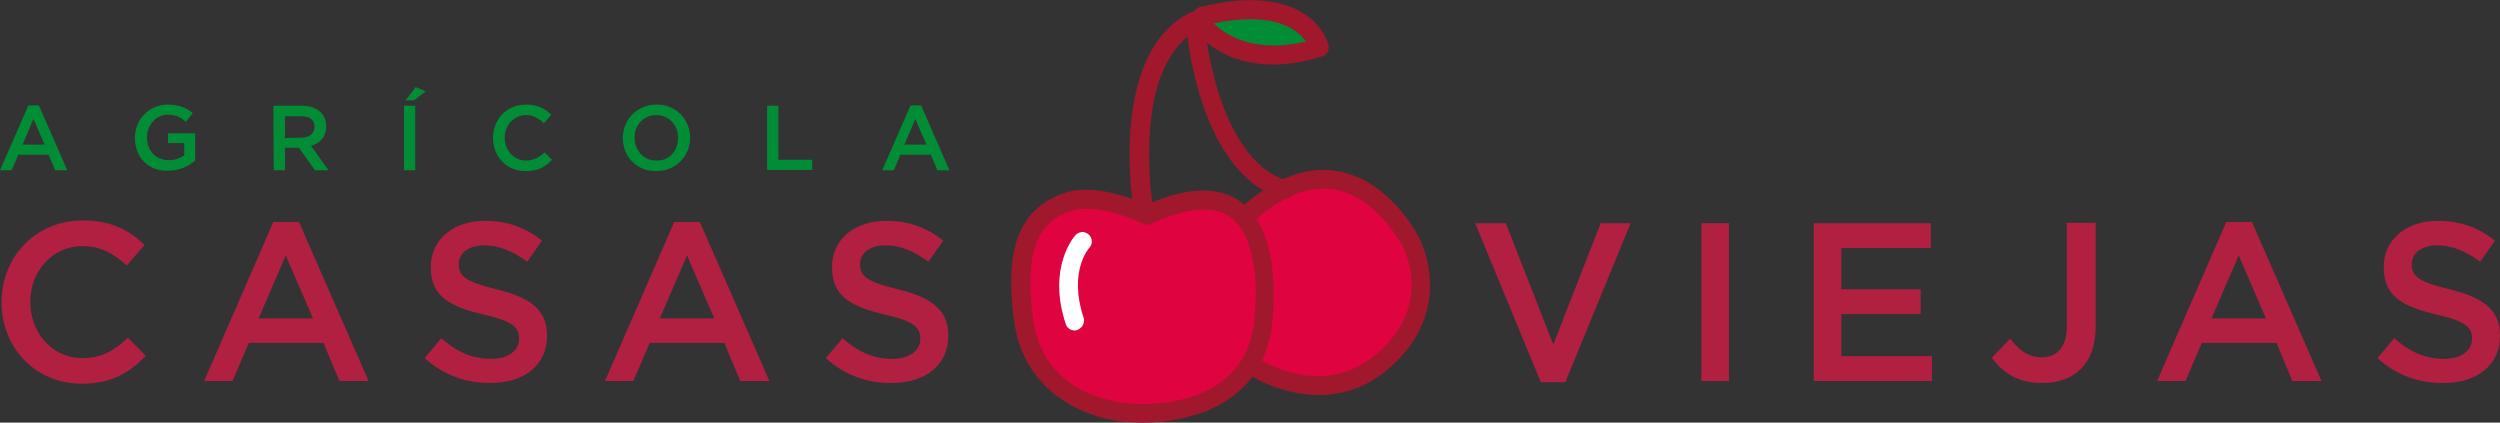 <?xml version="1.0" encoding="utf-8"?>
<!-- Generator: Adobe Illustrator 26.0.3, SVG Export Plug-In . SVG Version: 6.00 Build 0)  -->
<svg version="1.1" id="Capa_1" xmlns="http://www.w3.org/2000/svg" xmlns:xlink="http://www.w3.org/1999/xlink" x="0px" y="0px"
	 viewBox="0 0 643 108.7" style="enable-background:new 0 0 643 108.7;" xml:space="preserve">
<rect x="0" y="0" width="643" height="108.7" fill="#333333" stroke="none"/>
<style type="text/css">
	.st0{fill:#DF0440;}
	.st1{fill:#008D36;stroke:#008D36;stroke-width:3;stroke-miterlimit:10;}
	.st2{fill:#A1182C;}
	.st3{fill:#FFFFFF;}
	.st4{fill:#008D36;}
	.st5{fill:#B11F41;}
</style>
<path class="st0" d="M366.5,73.8c0,14.4-11,25.8-28.3,25.8s-21.5-13.8-21.5-28.1c0-7.2,1.5-13.9,7.2-18.6s7.7-6.4,16.4-6.4
	c7.2,0,9.4,1.2,14.7,4.6C362.4,55.8,366.5,65.4,366.5,73.8z"/>
<path class="st0" d="M325.1,78.9c0,14.4-12.7,26.8-30,26.8s-31.3-11.6-31.3-26c0-7.2-0.1-20.4,5.6-25.1s17.1-0.9,25.7-0.9
	c7.2,0,17.4-3.4,22.7,0C325.2,58.4,325.1,70.6,325.1,78.9z"/>
<g>
	<g>
		<path class="st1" d="M312.8,6c2.9,2.9,10.1,7.8,23.7,4.7C334.3,7.6,328.3,2.8,312.8,6z"/>
		<g>
			<g>
				<path class="st2" d="M293.8,108.7L293.8,108.7c-1.2,0-2.1-0.1-2.4-0.1c-7.6,0-27.7-4.8-30.6-26.1c-2.5-18.7,1.4-28.8,12.8-32.8
					c1.7-0.6,3.6-0.9,5.7-0.9c6.4,0,13.1,2.7,15.6,3.9c12.2-5.5,21.3-4.8,26.9,1.7c8.3,9.8,5.3,29.5,5.2,30.3
					C323.6,107,300.8,108.7,293.8,108.7z M279.4,53.7c-1.6,0-2.9,0.2-4.1,0.6c-6.3,2.2-12.4,7.3-9.6,27.6
					c2.9,21.7,25.6,21.9,25.9,21.9c0.1,0,0.1,0,0.2,0c0,0,0.8,0.1,2.1,0.1c7.6,0,25.6-1.9,28.5-19.9c0-0.2,2.8-18.3-4.1-26.4
					c-2.1-2.5-5-3.7-8.7-3.7s-8.2,1.2-13.5,3.7c-0.7,0.3-1.5,0.3-2.1,0C293.9,57.5,286.2,53.7,279.4,53.7z"/>
			</g>
			<g>
				<path class="st2" d="M339.2,101.6c-10.1,0-17.9-5.2-18.1-5.3c-1.1-0.7-1.4-2.3-0.7-3.4c0.7-1.1,2.3-1.4,3.4-0.7
					c0.7,0.5,17.2,11.3,31.5-2.3c13.4-12.6,5.4-26.7,5.3-26.8c-0.1-0.2-6.4-12.3-17.1-14.3c-6.6-1.2-13.7,1.5-21.1,8.2
					c-1,0.9-2.5,0.8-3.4-0.2s-0.8-2.5,0.2-3.4c8.6-7.7,17.1-10.9,25.2-9.3c13.1,2.5,20.1,16.1,20.4,16.7c0,0,9.9,17.4-6.2,32.7
					C352.2,99.7,345.3,101.6,339.2,101.6z"/>
			</g>
			<g>
				<path class="st2" d="M294,56.1c-1.2,0-2.2-0.8-2.4-2c-0.3-1.6-6.5-40.5,14.6-50.9c0.7-0.4,1.6-0.3,2.3,0.1
					c0.7,0.4,1.2,1.1,1.2,1.9c0,0.4,2.8,35.6,21.4,41.3c1.3,0.4,2,1.8,1.6,3c-0.4,1.3-1.8,2-3,1.6c-17.8-5.5-23-31.5-24.3-41.6
					c-14.1,11.3-8.9,43.5-8.9,43.8c0.2,1.3-0.7,2.6-2,2.8C294.2,56.1,294.1,56.1,294,56.1z"/>
			</g>
			<g>
				<g>
					<path class="st2" d="M327.5,16.6c-14.9,0-20.8-9.5-21.1-10c-0.6-1-0.4-2.2,0.4-3c0.2-0.8,0.9-1.5,1.8-1.8
						c28.6-7,33,9.1,33.1,9.8c0.3,1.3-0.4,2.6-1.7,2.9C335.3,16,331.2,16.6,327.5,16.6z M312.2,6c2.9,2.9,10.1,7.8,23.7,4.7
						C333.7,7.6,327.8,2.8,312.2,6z"/>
				</g>
			</g>
			<g>
				<path class="st3" d="M276.4,85c-1,0-2-0.6-2.3-1.7c-4.8-14.5,2.2-22.5,2.5-22.8c0.9-1,2.4-1.1,3.4-0.2s1.1,2.4,0.2,3.4
					c-0.3,0.3-5.4,6.3-1.5,18c0.4,1.3-0.3,2.6-1.5,3.1C276.9,85,276.6,85,276.4,85z"/>
			</g>
		</g>
	</g>
	<g>
		<path class="st4" d="M7.3,27.1H10l7.3,16.7h-3.1l-1.7-4H4.7l-1.7,4H0L7.3,27.1z M11.5,37.2l-2.9-6.6l-2.8,6.6H11.5z"/>
		<path class="st4" d="M34.7,35.5L34.7,35.5c0-4.7,3.5-8.6,8.5-8.6c2.9,0,4.7,0.8,6.4,2.2l-1.8,2.2c-1.3-1.1-2.5-1.8-4.6-1.8
			c-3.1,0-5.4,2.7-5.4,5.8l0,0c0,3.4,2.2,5.9,5.6,5.9c1.6,0,3-0.5,4-1.3v-3.1h-4.2v-2.5h7v7c-1.6,1.4-4,2.6-6.9,2.6
			C38.1,44.1,34.7,40.4,34.7,35.5z"/>
		<path class="st4" d="M70.3,27.2h7.4c2.1,0,3.7,0.6,4.8,1.7c0.9,0.9,1.4,2.1,1.4,3.6l0,0c0,2.7-1.6,4.4-3.9,5l4.5,6.3H81L76.9,38
			h-3.6v5.8h-2.9L70.3,27.2L70.3,27.2z M77.5,35.4c2.1,0,3.4-1.1,3.4-2.8l0,0c0-1.8-1.3-2.7-3.4-2.7h-4.2v5.6L77.5,35.4L77.5,35.4z"
			/>
		<path class="st4" d="M103.9,27.2h2.9v16.6h-2.9V27.2z M106.9,22.4l2.6,1.1l-3,2.3h-2.2L106.9,22.4z"/>
		<path class="st4" d="M126.8,35.5L126.8,35.5c0-4.8,3.5-8.6,8.5-8.6c3.1,0,4.9,1.1,6.5,2.6l-1.9,2.2c-1.3-1.2-2.7-2.1-4.6-2.1
			c-3.1,0-5.5,2.6-5.5,5.8l0,0c0,3.2,2.3,5.9,5.5,5.9c2,0,3.3-0.8,4.8-2.1l1.9,1.9c-1.7,1.8-3.6,2.9-6.7,2.9
			C130.4,44.1,126.8,40.3,126.8,35.5z"/>
		<path class="st4" d="M160.2,35.5L160.2,35.5c0-4.7,3.6-8.6,8.7-8.6s8.6,3.9,8.6,8.5l0,0c0,4.7-3.6,8.6-8.7,8.6
			C163.7,44.1,160.2,40.2,160.2,35.5z M174.4,35.5L174.4,35.5c0-3.3-2.3-5.9-5.6-5.9c-3.3,0-5.6,2.6-5.6,5.8l0,0
			c0,3.2,2.3,5.9,5.6,5.9C172.1,41.4,174.4,38.8,174.4,35.5z"/>
		<path class="st4" d="M197.3,27.2h2.9v13.9h8.7v2.6h-11.6V27.2z"/>
		<path class="st4" d="M234.2,27.1h2.7l7.3,16.7h-3.1l-1.7-4h-7.8l-1.7,4h-3L234.2,27.1z M238.3,37.2l-2.9-6.6l-2.8,6.6H238.3z"/>
	</g>
	<g>
		<path class="st5" d="M0.4,77.8v-0.1c0-11.5,8.6-21,20.9-21c7.5,0,12,2.6,15.9,6.3l-4.6,5.3c-3.2-3-6.7-5-11.4-5
			c-7.7,0-13.4,6.4-13.4,14.3v0.1c0,7.9,5.6,14.4,13.4,14.4c5,0,8.2-2,11.7-5.2l4.6,4.6c-4.2,4.4-8.9,7.2-16.5,7.2
			C9.2,98.7,0.4,89.5,0.4,77.8z"/>
		<path class="st5" d="M70.3,57.1h6.6L94.8,98h-7.5l-4.1-9.8H64L59.8,98h-7.3L70.3,57.1z M80.5,81.9l-7-16.2l-7,16.2H80.5z"/>
		<path class="st5" d="M109.2,92.1l4.3-5.1c3.9,3.4,7.8,5.3,12.8,5.3c4.4,0,7.2-2.1,7.2-5.1v-0.1c0-2.9-1.6-4.5-9.2-6.2
			c-8.6-2.1-13.5-4.6-13.5-12.1v-0.2c0-7,5.8-11.8,13.9-11.8c5.9,0,10.6,1.8,14.7,5.1l-3.8,5.4c-3.7-2.7-7.3-4.2-11-4.2
			c-4.2,0-6.6,2.1-6.6,4.8V68c0,3.1,1.9,4.5,9.7,6.4c8.6,2.1,13,5.2,13,11.9v0.1c0,7.6-6,12.1-14.5,12.1
			C119.9,98.6,114.1,96.5,109.2,92.1z"/>
		<path class="st5" d="M173.4,57.1h6.6L197.9,98h-7.5l-4.1-9.8h-19.2l-4.2,9.8h-7.3L173.4,57.1z M183.7,81.9l-7-16.2l-7,16.2H183.7z
			"/>
		<path class="st5" d="M212.4,92.1l4.3-5.1c3.9,3.4,7.8,5.3,12.8,5.3c4.4,0,7.2-2.1,7.2-5.1v-0.1c0-2.9-1.6-4.5-9.2-6.2
			c-8.6-2.1-13.5-4.6-13.5-12.1v-0.2c0-7,5.8-11.8,13.9-11.8c5.9,0,10.6,1.8,14.7,5.1l-3.8,5.4c-3.7-2.7-7.3-4.2-11-4.2
			c-4.2,0-6.6,2.1-6.6,4.8V68c0,3.1,1.9,4.5,9.7,6.4c8.6,2.1,13,5.2,13,11.9v0.1c0,7.6-6,12.1-14.5,12.1
			C223.1,98.6,217.2,96.5,212.4,92.1z"/>
		<path class="st5" d="M379.4,57.4h7.9l12.2,31.2l12.2-31.2h7.7l-16.8,40.9h-6.3L379.4,57.4z"/>
		<path class="st5" d="M437.6,57.4h7.1V98h-7.1V57.4z"/>
		<path class="st5" d="M466.5,57.4h30.1v6.4h-23v10.6H494v6.4h-20.4v10.8h23.3V98h-30.4L466.5,57.4L466.5,57.4z"/>
		<path class="st5" d="M512.3,92l4.7-4.9c2.4,3.1,4.8,4.8,8.2,4.8c3.8,0,6.4-2.6,6.4-8V57.3h7.4v26.8c0,4.8-1.4,8.4-3.8,10.8
			c-2.4,2.4-5.8,3.6-9.9,3.6C519,98.6,514.9,95.7,512.3,92z"/>
		<path class="st5" d="M572.6,57.1h6.6L597.1,98h-7.5l-4.1-9.8h-19.2l-4.2,9.8h-7.3L572.6,57.1z M582.8,81.9l-7-16.2l-7,16.2H582.8z
			"/>
		<path class="st5" d="M611.5,92.1l4.3-5.1c3.9,3.4,7.8,5.3,12.8,5.3c4.4,0,7.2-2.1,7.2-5.1v-0.1c0-2.9-1.6-4.5-9.2-6.2
			c-8.6-2.1-13.5-4.6-13.5-12.1v-0.2c0-7,5.8-11.8,13.9-11.8c5.9,0,10.6,1.8,14.7,5.1l-3.8,5.4c-3.7-2.7-7.3-4.2-11-4.2
			c-4.2,0-6.6,2.1-6.6,4.8V68c0,3.1,1.9,4.5,9.7,6.4c8.6,2.1,13,5.2,13,11.9v0.1c0,7.6-6,12.1-14.5,12.1
			C622.2,98.6,616.3,96.5,611.5,92.1z"/>
	</g>
</g>
</svg>
